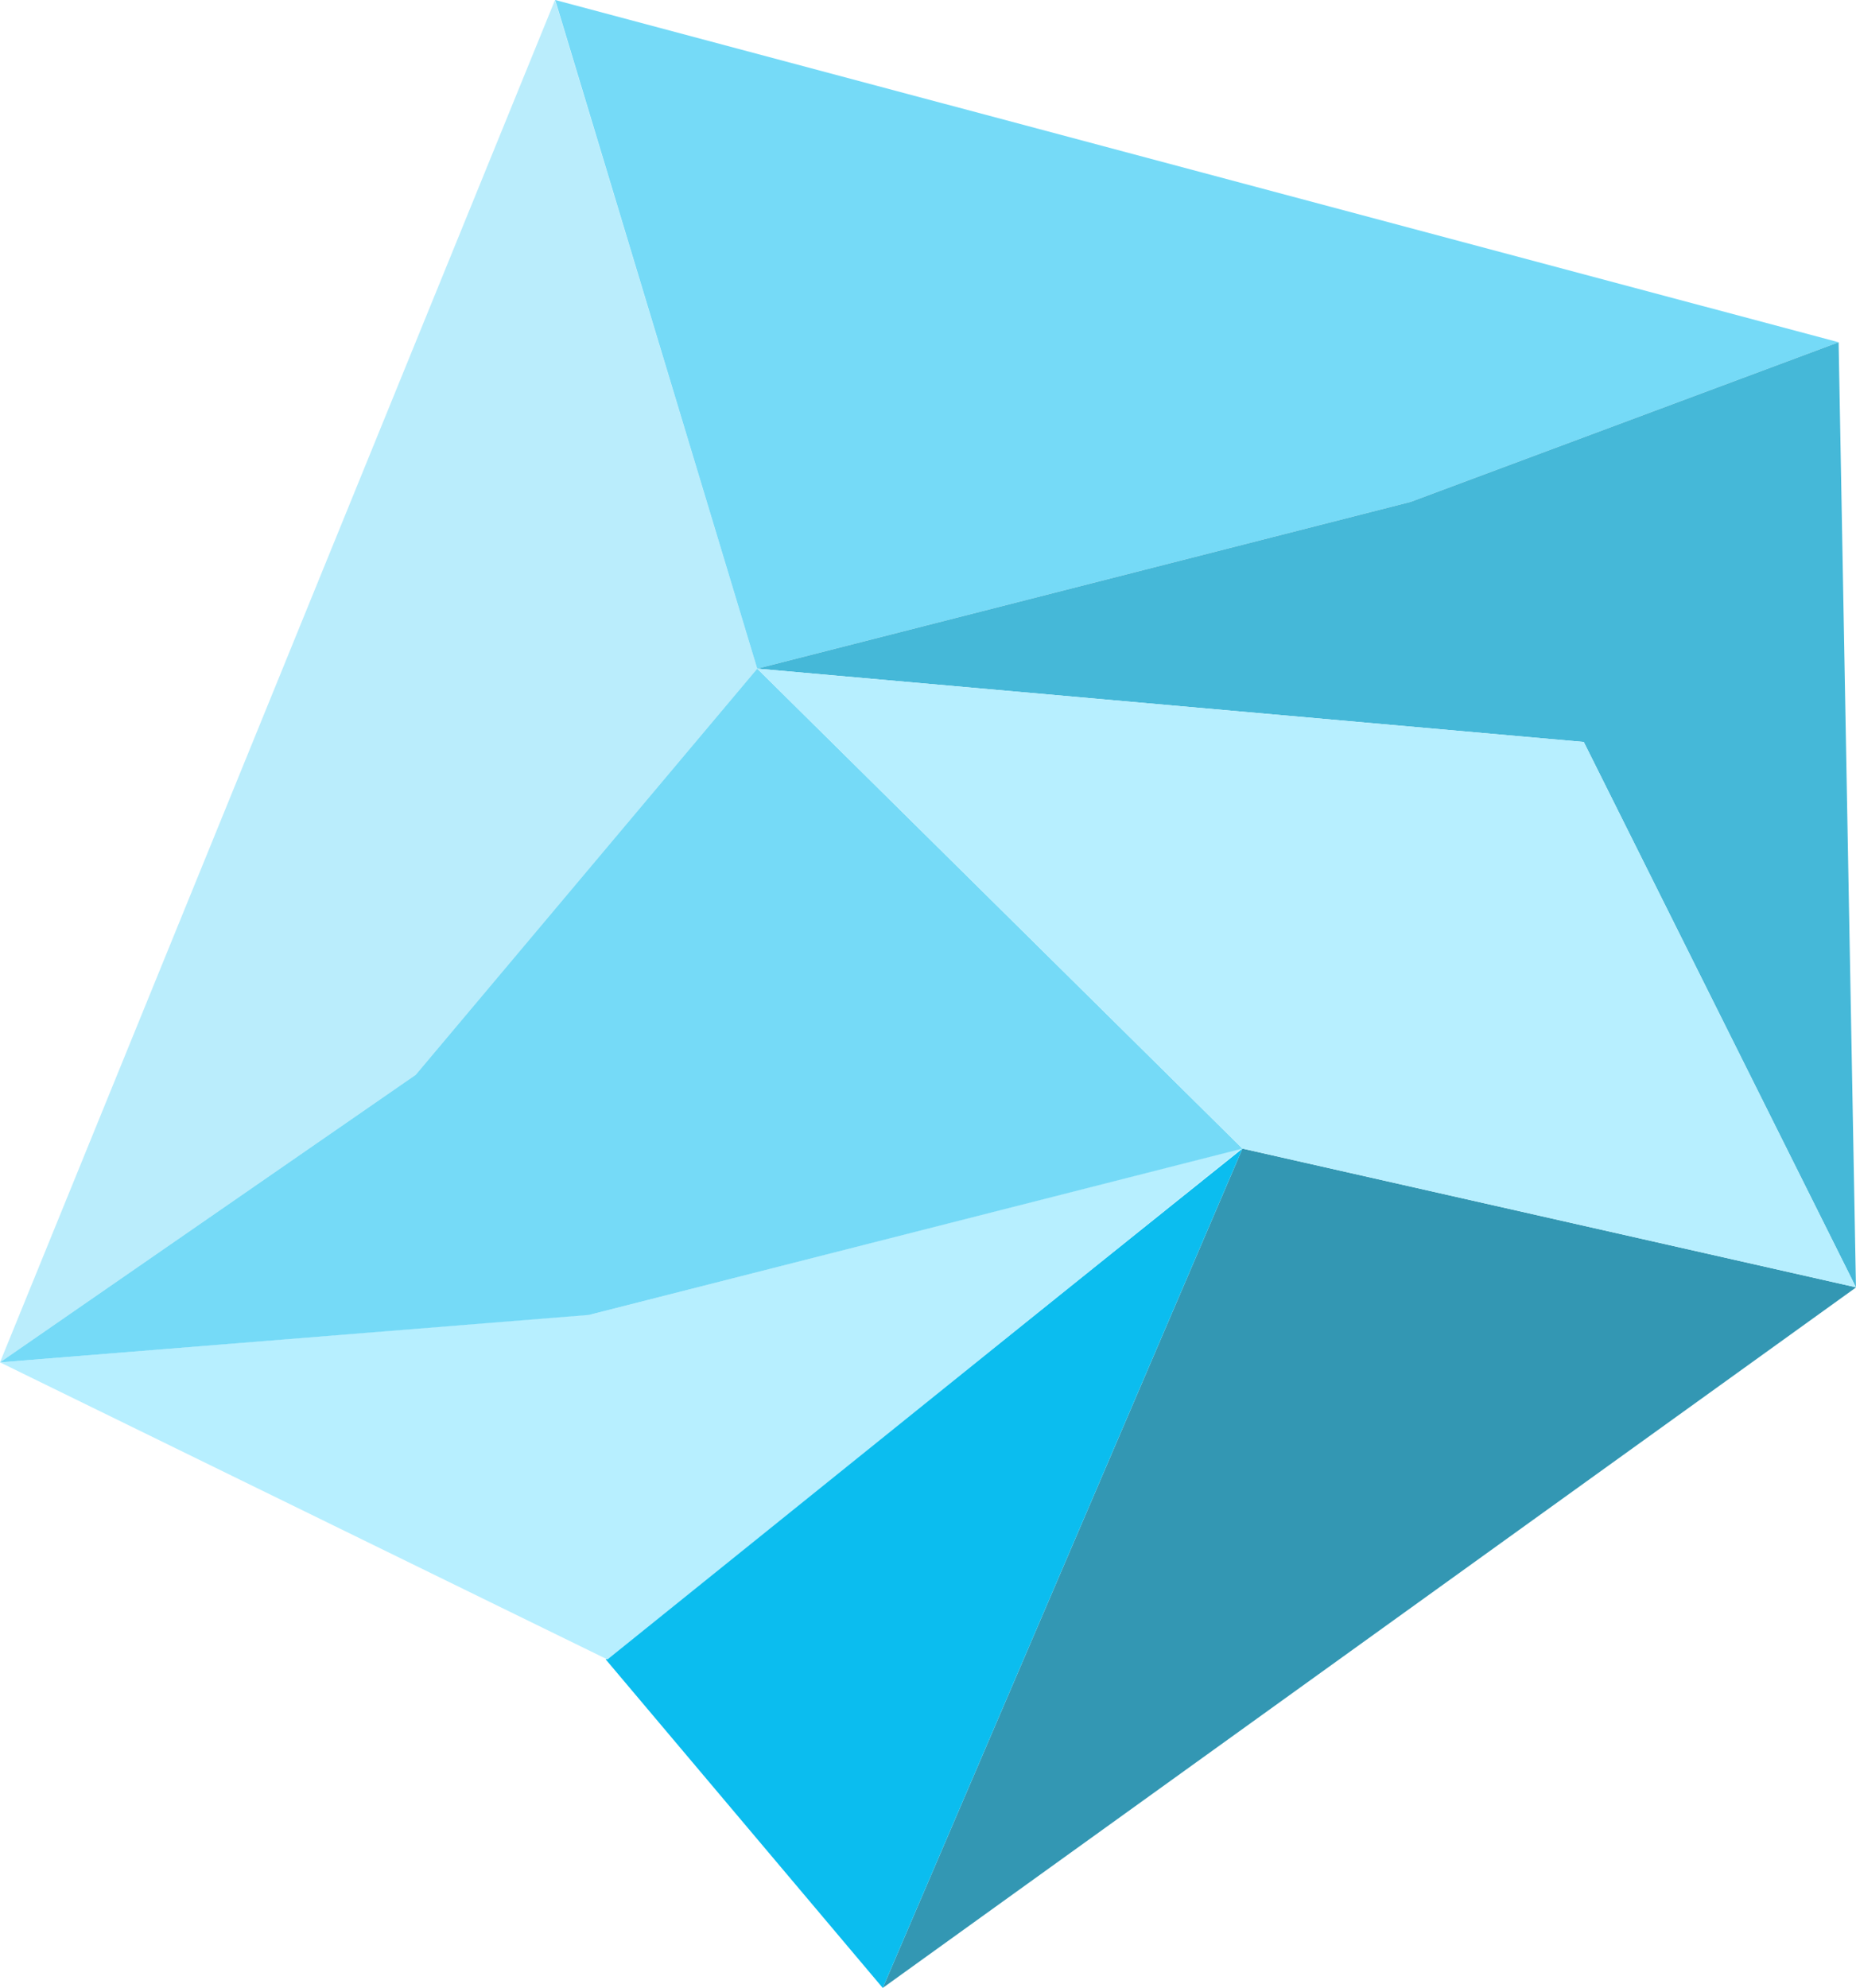 <svg viewBox="0 0 88.852 95.136" fill="none" xmlns="http://www.w3.org/2000/svg"><path d="m42.26 95.14 46.6-33.53-29.38-6.64Z" fill="#3397b3"/><path d="m29 79.42 13.26 15.72 17.22-40.17-17.72 14.2Z" fill="#0bbdef"/><path d="m36.25 32-9.68-32-26.57 65.2 19.9-13.76Z" fill="#baedfc"/><path d="m29.08 79.42-29.08-14.22 28.28-2.29 31.18-7.95Z" fill="#b7efff"/><path d="m26.58 0 61.44 16.38-20.49 7.64-31.28 7.98Z" fill="#75daf7"/><path d="m36.25 32 39.57 3.51 13.03 26.1-.83-45.23-20.49 7.64Z" fill="#45b8d8"/><path d="m59.48 54.97-23.23-22.97-16.35 19.44-19.9 13.76 28.2-2.27Z" fill="#75daf7"/><path d="m59.48 54.97 29.37 6.64-13.03-26.1-39.57-3.51Z" fill="#b7efff"/></svg>